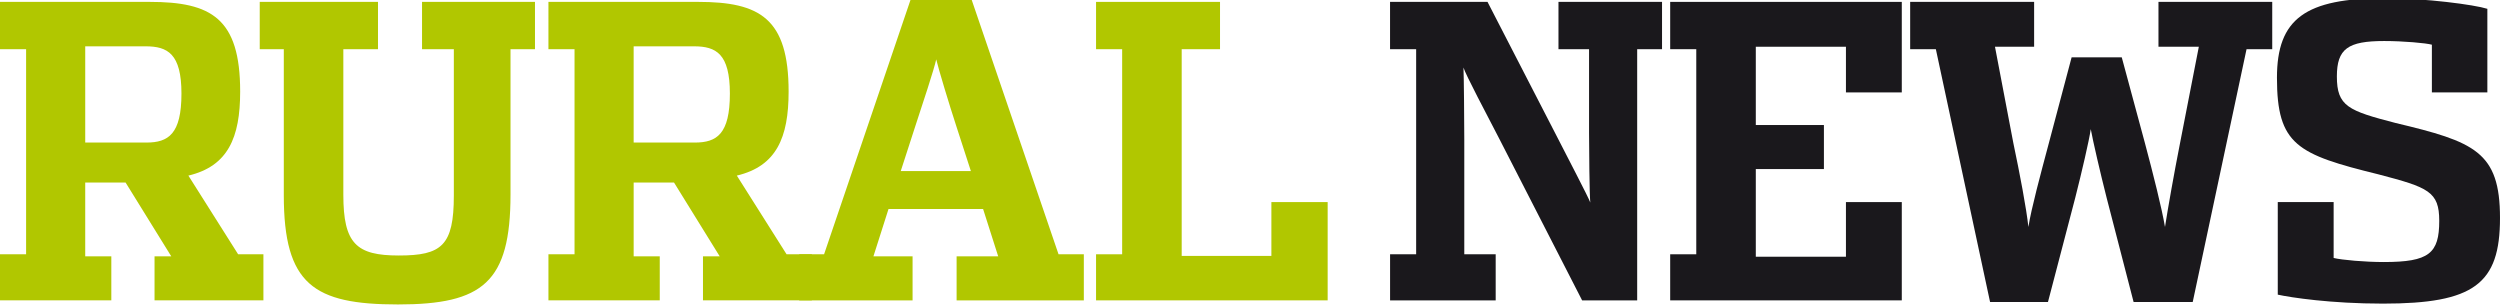 <?xml version="1.0" encoding="utf-8"?>
<!-- Generator: Adobe Illustrator 16.0.0, SVG Export Plug-In . SVG Version: 6.00 Build 0)  -->
<!DOCTYPE svg PUBLIC "-//W3C//DTD SVG 1.1//EN" "http://www.w3.org/Graphics/SVG/1.1/DTD/svg11.dtd">
<svg version="1.1" id="Layer_1" xmlns="http://www.w3.org/2000/svg" xmlns:xlink="http://www.w3.org/1999/xlink" x="0px" y="0px"
	 width="350px" height="43px" viewBox="0 0 350 43" enable-background="new 0 0 350 43" xml:space="preserve">
<g>
	<path fill="#B1C700" d="M0,35.6h3.654V6.886H0V0.264h20.951c8.62,0,12.673,2.284,12.673,12.559c0,6.451-1.712,10.448-7.25,11.76
		L33.338,35.6h3.54v6.451H21.636v-6.164h2.341l-6.395-10.332h-5.651v10.332h3.654v6.164H0V35.6z M20.494,19.958
		c3.083,0,4.91-1.199,4.91-6.851c0-5.594-1.94-6.622-5.023-6.622h-8.449v13.473H20.494z"/>
	<path fill="#B1C700" d="M39.732,27.323V6.886h-3.369V0.264h16.556v6.622h-4.852v20.378c0,6.853,1.827,8.506,7.763,8.506
		c5.994,0,7.707-1.369,7.707-8.391V6.886h-4.452V0.264h15.813v6.622h-3.426v20.323c0,12.329-3.88,15.414-15.755,15.414
		C43.899,42.623,39.732,39.824,39.732,27.323"/>
	<path fill="#B1C700" d="M76.781,35.6h3.654V6.886h-3.654V0.264h20.951c8.621,0,12.674,2.284,12.674,12.559
		c0,6.451-1.713,10.448-7.25,11.76L110.12,35.6h3.54v6.451H98.417v-6.164h2.341l-6.395-10.332h-5.651v10.332h3.653v6.164H76.781
		V35.6z M97.275,19.958c3.083,0,4.909-1.199,4.909-6.851c0-5.594-1.939-6.622-5.023-6.622h-8.449v13.473H97.275z"/>
	<path fill="#B1C700" d="M122.28,35.887h5.48v6.165h-15.87V35.6h3.481l12.103-35.621h8.562L148.195,35.6h3.541v6.452h-17.811v-6.165
		h5.822l-2.112-6.623h-13.244L122.28,35.887z M133.925,17.789c-1.028-3.139-2.512-8.049-2.854-9.477
		c-0.286,1.371-1.941,6.338-2.969,9.477l-1.998,6.164h9.819L133.925,17.789z"/>
	<polygon fill="#B1C700" points="153.447,35.6 157.102,35.6 157.102,6.886 153.447,6.886 153.447,0.264 170.803,0.264 
		170.803,6.886 165.436,6.886 165.436,35.828 177.994,35.828 177.994,28.292 185.872,28.292 185.872,42.051 153.447,42.051 	"/>
	<path fill="#1A181C" d="M194.607,35.6h3.654V6.886h-3.654V0.264h13.645l9.533,18.496c1.54,3.026,4.623,8.905,4.854,9.592
		c-0.113-1.143-0.172-7.537-0.172-9.819V6.886h-4.281V0.264h14.498v6.623h-3.479v35.165h-7.707l-11.589-22.606
		c-1.77-3.423-4.738-9.02-5.023-9.991c0.059,1.256,0.114,7.65,0.114,10.048V35.6h4.396v6.452h-14.785V35.6H194.607z"/>
	<polygon fill="#1A181C" points="233.826,35.6 237.479,35.6 237.479,6.886 233.826,6.886 233.826,0.264 266.25,0.264 266.25,12.938 
		258.432,12.938 258.432,6.544 245.812,6.544 245.812,17.504 255.348,17.504 255.348,23.668 245.812,23.668 245.812,35.941 
		258.432,35.941 258.432,28.292 266.25,28.292 266.25,42.051 233.826,42.051 	"/>
	<path fill="#1A181C" d="M271.02,6.886h-3.597V0.264h17.354v6.28h-5.48l2.569,13.472c0.913,4.339,1.827,9.132,2.11,11.759
		c0.4-2.568,1.713-7.42,2.854-11.702l3.196-12.045h7.021l3.254,12.045c1.143,4.282,2.34,9.019,2.799,11.702
		c0.397-2.568,1.256-7.42,2.11-11.759l2.627-13.472h-5.651v-6.28h15.927v6.623h-3.597l-7.535,35.392h-8.278l-3.767-14.559
		c-0.914-3.596-1.941-8.047-2.229-9.646c-0.229,1.6-1.256,5.994-2.167,9.591l-3.825,14.614h-8.105L271.02,6.886z"/>
	<path fill="#1A181C" d="M318.887,41.251V28.293h7.822v7.822c1.141,0.283,4.395,0.57,7.021,0.57c6.336,0,7.764-1.199,7.764-5.768
		c0-4.109-1.542-4.682-8.508-6.506c-11.359-2.798-14.213-4.111-14.213-13.531c0-8.277,3.996-11.132,15.127-11.132
		c5.709,0,12.502,0.913,14.33,1.485v11.703h-7.767V6.258c-0.798-0.229-3.995-0.515-6.678-0.515c-5.081,0-6.623,1.085-6.623,4.967
		c0,4.167,1.601,4.795,8.222,6.509C346.402,19.844,350,21.214,350,30.52c0,9.25-3.652,11.987-16.384,11.987
		C326.311,42.507,320.714,41.65,318.887,41.251"/>
</g>
</svg>
